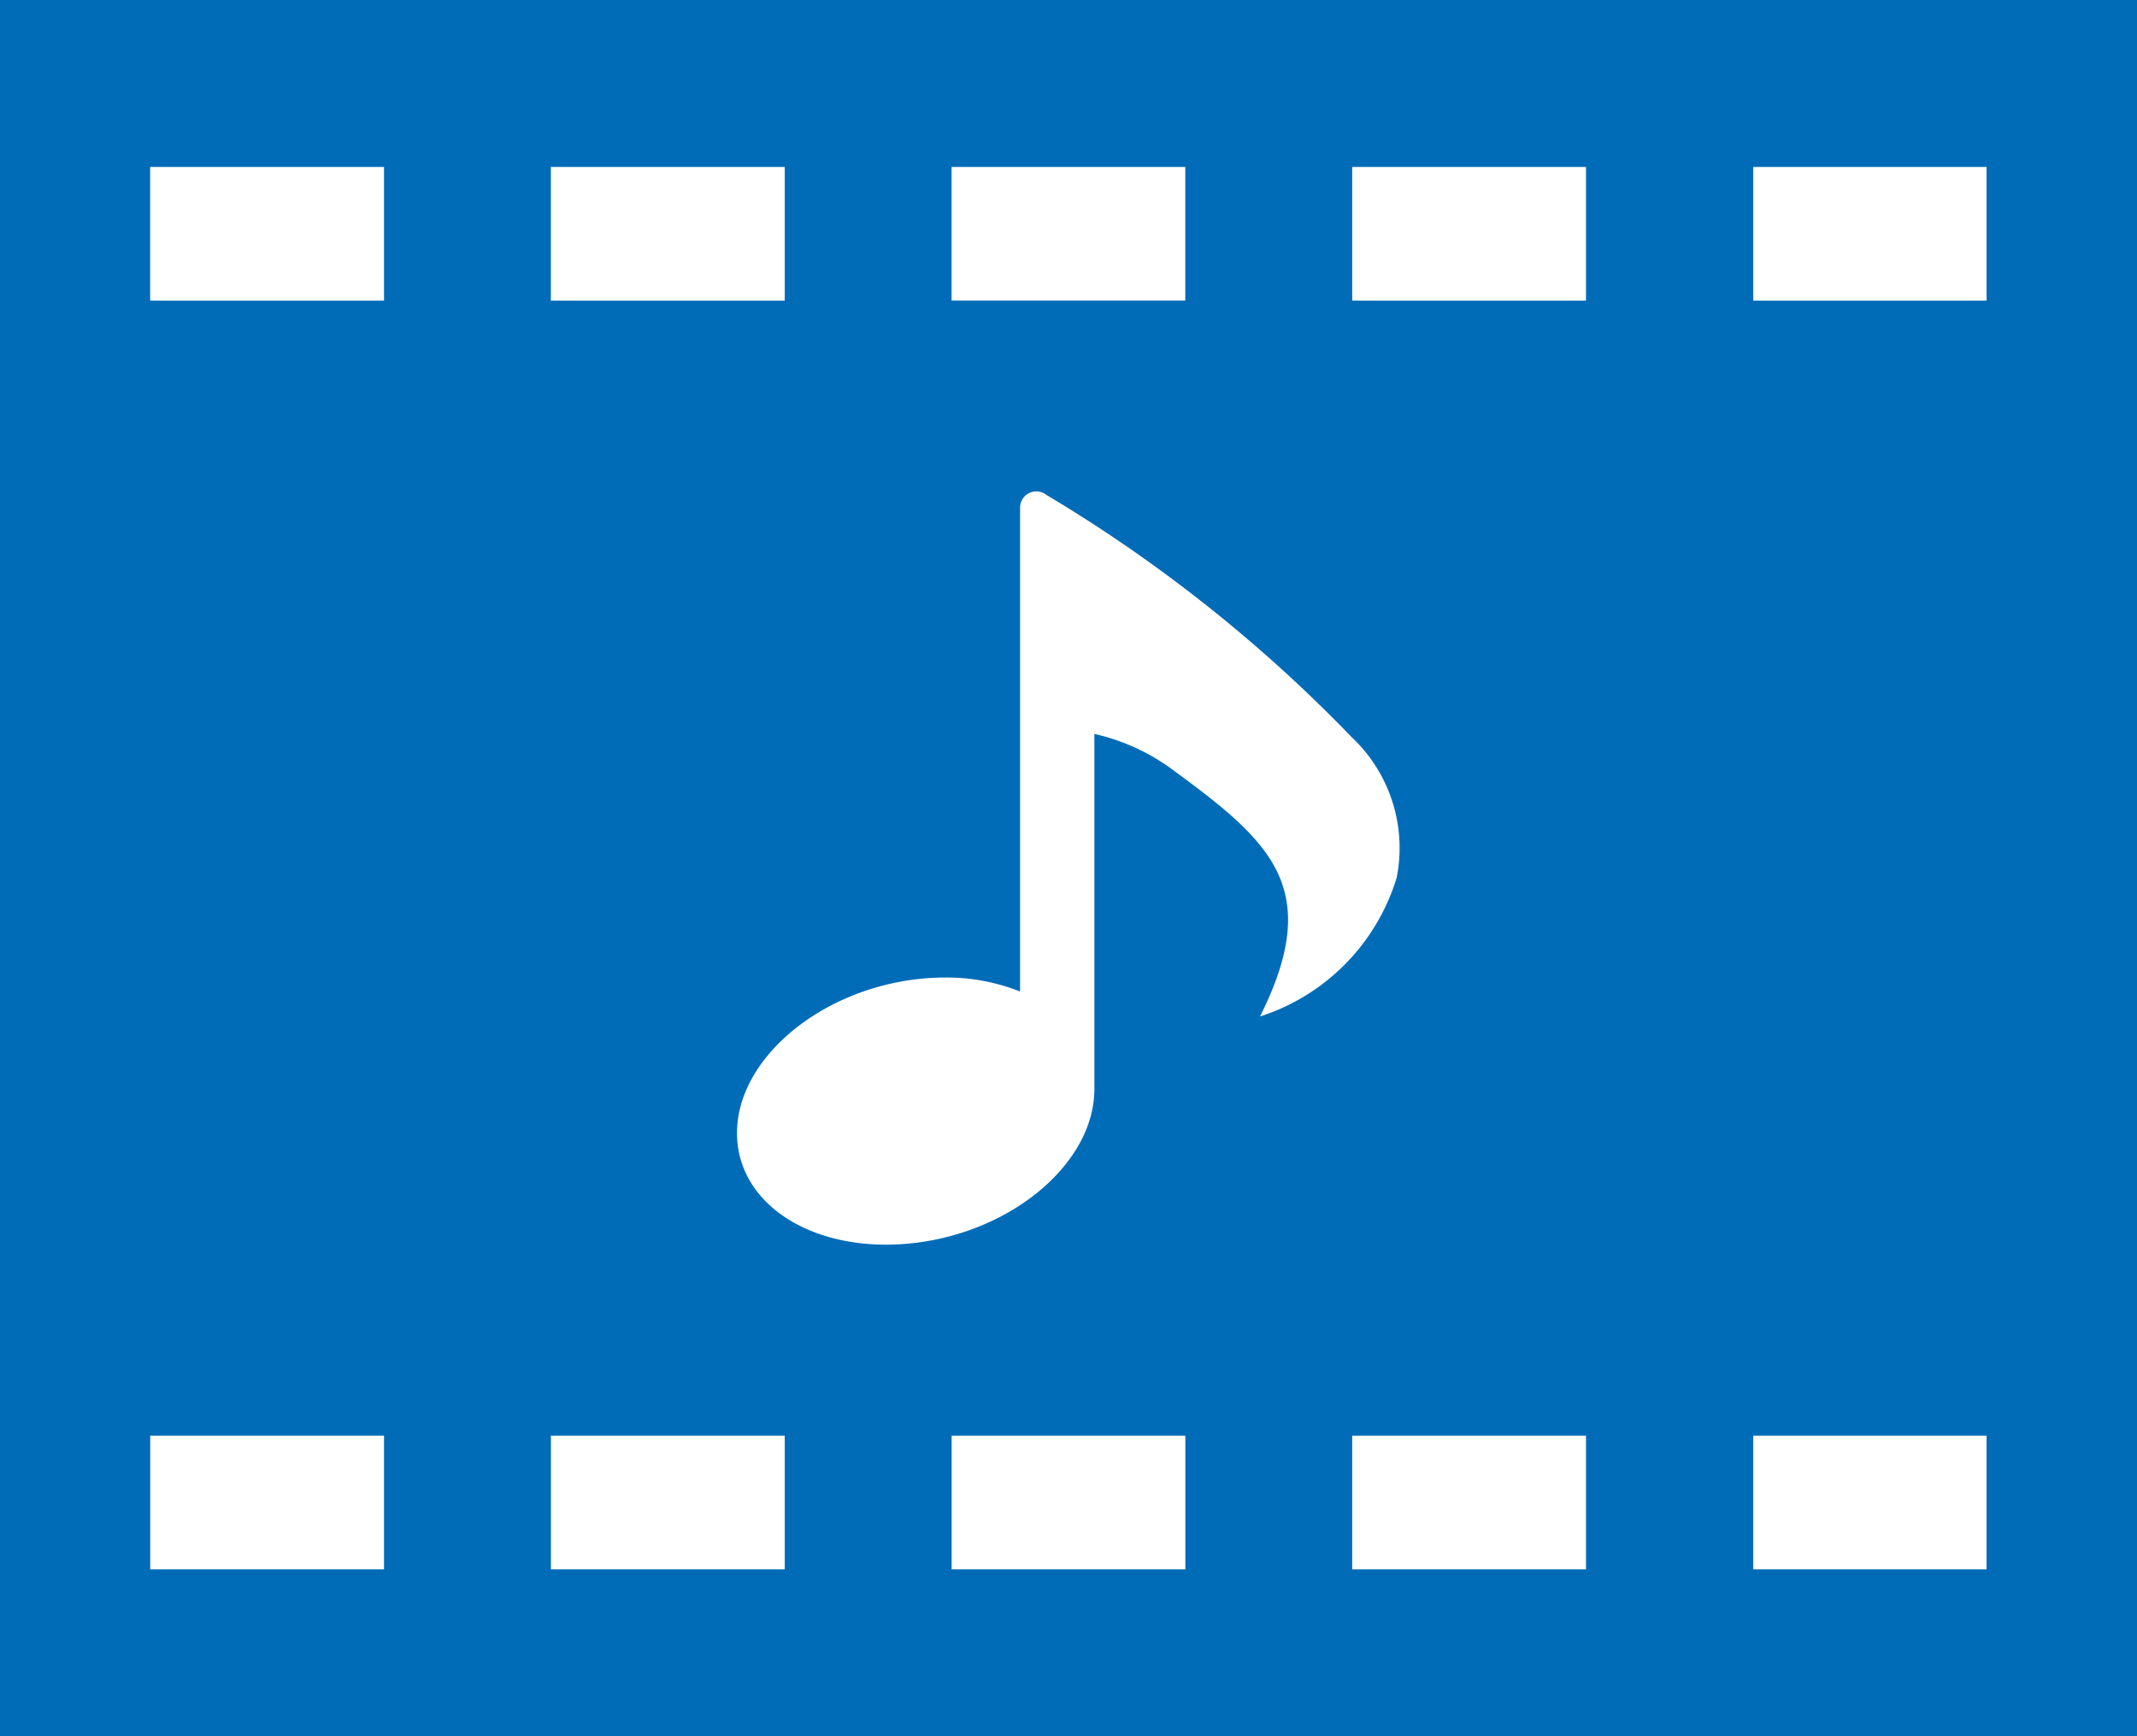 <svg xmlns="http://www.w3.org/2000/svg" width="30.228" height="24.56" viewBox="0 0 30.228 24.56">
  <path id="前面オブジェクトで型抜き_1" data-name="前面オブジェクトで型抜き 1" d="M30.228,24.56H0V0H30.228V24.559ZM24.8,20.309V22.2h3.3V20.309Zm-5.673,0V22.2h3.307V20.309Zm-5.666,0V22.2h3.306V20.309Zm-5.668,0V22.2H11.1V20.309Zm-5.668,0V22.2H5.432V20.309Zm11.24-6.481a3.387,3.387,0,0,0-.418.026c-1.393.173-2.524,1.149-2.522,2.176,0,.914.891,1.577,2.111,1.577a3.425,3.425,0,0,0,.423-.027c1.394-.173,2.524-1.15,2.521-2.177V10.382a2.95,2.95,0,0,1,1.132.525c1.377,1.01,2.113,1.67,1.211,3.472a2.971,2.971,0,0,0,1.933-1.963,2.154,2.154,0,0,0-.641-1.993A20.8,20.8,0,0,0,14.8,7a.229.229,0,0,0-.141-.049.225.225,0,0,0-.1.023.229.229,0,0,0-.13.206v6.846A2.811,2.811,0,0,0,13.365,13.828ZM24.8,2.362v1.89h3.3V2.362Zm-5.673,0v1.89h3.307V2.362Zm-11.335,0v1.89H11.1V2.362Zm-5.668,0v1.89H5.432V2.362Zm11.336,0V4.251h3.306V2.362Z" fill="#006cb8"/>
</svg>
